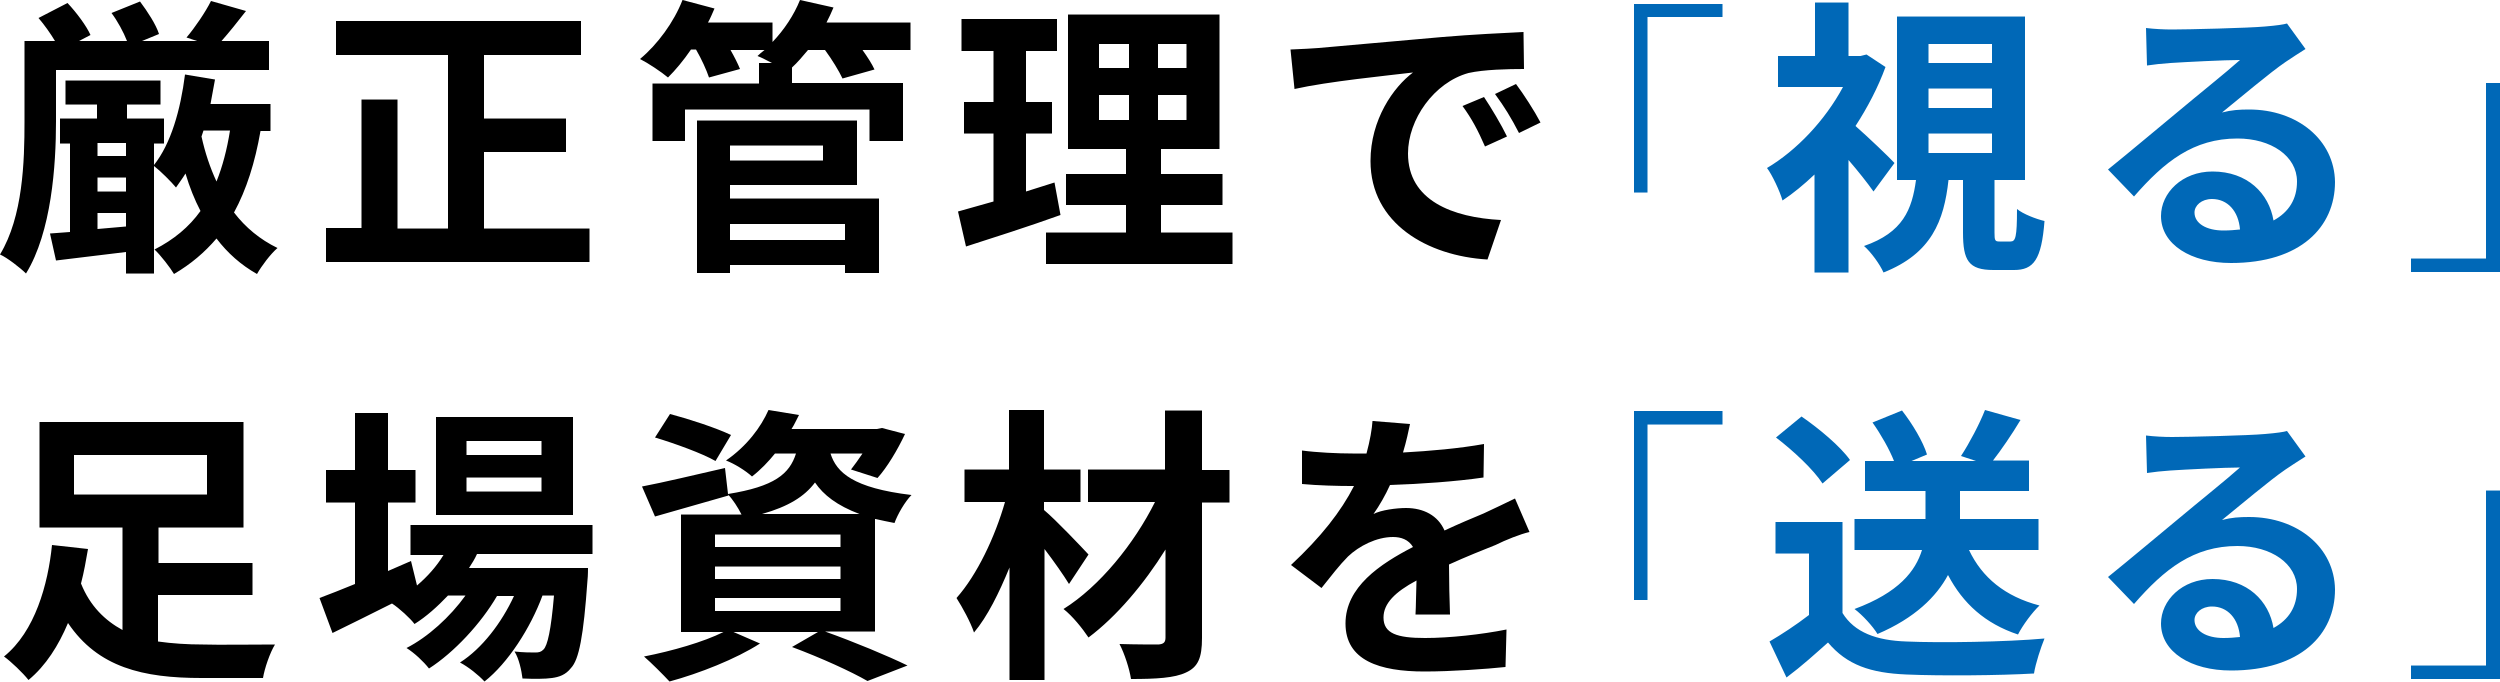 <?xml version="1.0" encoding="utf-8"?>
<!-- Generator: Adobe Illustrator 26.5.0, SVG Export Plug-In . SVG Version: 6.00 Build 0)  -->
<svg version="1.1" id="レイヤー_1" xmlns="http://www.w3.org/2000/svg" xmlns:xlink="http://www.w3.org/1999/xlink" x="0px"
	 y="0px" viewBox="0 0 500 136.3" style="enable-background:new 0 0 500 136.3;" xml:space="preserve">
<style type="text/css">
	.st0{fill:#0068B7;}
</style>
<g>
	<path d="M46.8,42.5c2.5-4.6,4.2-10,5.3-16.3h2v-5.4h-12c0.3-1.6,0.6-3.2,0.9-4.9l-6-1c-0.9,7.1-2.8,13.8-6.2,18.1v-4.3h2v-5h-7.4
		v-2.8h6.7v-4.8h-19v4.8h6.3v2.8H12v5h2v17.7c-1.4,0.1-2.8,0.2-4,0.3l1.2,5.4c4.1-0.5,9-1.1,14-1.7v4.3h5.6V33.2
		c1.3,1,3.5,3.2,4.4,4.3c0.6-0.9,1.3-1.8,1.9-2.8c0.8,2.7,1.8,5.2,3,7.5c-2.3,3.2-5.3,5.7-9.2,7.7c1.2,1.1,3.2,3.7,3.9,4.9
		c3.4-2,6.1-4.3,8.5-7.1c2.2,2.9,4.9,5.3,8.1,7.1c0.9-1.6,2.7-4,4.1-5.2C52,47.9,49.1,45.5,46.8,42.5z M25.2,45.3l-5.7,0.5v-3.2h5.7
		V45.3z M25.2,38.3h-5.7v-2.8h5.7V38.3z M25.2,31.2h-5.7v-2.6h5.7V31.2z M43.3,36.3c-1.3-2.8-2.3-5.8-3-9l0.4-1.2H46
		C45.4,29.9,44.5,33.3,43.3,36.3z M5.2,54.7c5.1-8.3,6-21.6,6-30.4V14h42.6V8.2h-9.5c1.5-1.7,3.2-3.8,4.9-6l-7-2
		c-1.1,2.2-3.2,5.3-4.9,7.3l2.1,0.7h-11l3.4-1.4c-0.6-1.9-2.3-4.5-3.8-6.5l-5.7,2.3c1.2,1.6,2.4,3.8,3.1,5.6h-9.6L18.1,7
		c-0.8-1.8-2.8-4.5-4.6-6.4l-5.8,3c1.2,1.4,2.4,3.1,3.3,4.6H4.9v16.1c0,8-0.3,19-4.9,26.6C1.4,51.5,4.1,53.6,5.2,54.7z M117.8,45.7
		h-21V30.4h16.4v-6.7H96.8V11h19.4V4.2H67.2V11h22.4v34.7H79.5V19.9h-7.2v25.7h-7.1v6.8h52.7V45.7z M175.8,54.7v-15H146V37h25.4
		V24.1h-32v30.5h6.6v-1.6h23v1.6H175.8z M146,29.1h18.6v3H146V29.1z M146,48v-3.2h23V48H146z M138.2,9.9h1c1.1,1.9,2.1,4.1,2.6,5.6
		l6.2-1.7c-0.4-1-1.1-2.4-1.9-3.8h6.8c-0.5,0.4-1,0.8-1.4,1.2c0.8,0.3,1.9,0.9,2.9,1.4h-2.6v4.1h-21.3v11.5h6.5v-6.3h36.9v6.3h6.7
		V16.6h-22.2v-3.1c1.1-1,2.1-2.2,3.2-3.5h3.4c1.4,1.9,2.8,4.2,3.5,5.7l6.4-1.8c-0.5-1.1-1.4-2.5-2.4-3.9h9.6V4.5h-16.8
		c0.5-1,1-2,1.4-3L160,0c-1.2,3-3.2,6-5.5,8.4V4.5h-12.9c0.5-0.9,0.9-1.9,1.3-2.8L136.5,0c-1.7,4.4-5,8.9-8.5,11.8
		c1.6,0.8,4.3,2.6,5.6,3.7C135.1,14,136.7,12.1,138.2,9.9z M191.6,42.3l1.6,7c5.6-1.8,12.5-4,18.9-6.3l-1.2-6.5
		c-1.9,0.6-3.8,1.2-5.7,1.8V26.7h5.2v-6.3h-5.2V10.2h6.2V3.8h-19.1v6.4h6.4v10.2h-5.9v6.3h5.9v13.6C196,41.1,193.6,41.7,191.6,42.3z
		 M232.2,41h12.3v-6.2h-12.3v-5h11.7V2.9h-30.3v26.9h11.6v5h-12V41h12v5.5h-16v6.3h37.3v-6.3h-14.3V41z M231.6,8.8h5.7v4.8h-5.7V8.8
		z M225.8,24h-6v-5h6V24z M225.8,13.6h-6V8.8h6V13.6z M231.6,19h5.7v5h-5.7V19z M282.6,14.5c-3.9,2.9-8.5,9.4-8.5,17.7
		c0,12.5,11.4,19,23.4,19.7l2.7-7.9c-9.7-0.5-18.6-3.9-18.6-13.3c0-6.8,5.2-14.2,12.1-16.1c3.1-0.7,8-0.8,11.1-0.8l-0.1-7.4
		c-4.1,0.2-10.3,0.5-16.2,1c-10.5,0.9-20,1.8-24.8,2.2c-1.1,0.1-3.3,0.2-5.6,0.3l0.8,7.9C265.5,16.3,277.6,15.1,282.6,14.5z
		 M308.1,24.5c-1.2-2.3-3.4-5.7-4.9-7.7l-4.2,2c1.9,2.6,3.2,4.7,4.8,7.8L308.1,24.5z M292.5,21.2c1.9,2.6,3.1,4.9,4.5,8.1l4.4-2
		c-1.1-2.3-3.2-5.8-4.6-7.9L292.5,21.2z M40.6,128.9c-3.1,0-6.2-0.2-9-0.6V119h18.9v-6.4H31.7v-7.1h17V84.4H7.9v21.1h16.6V126
		c-3.5-1.9-6.5-4.8-8.3-9.3c0.6-2.3,1-4.6,1.4-6.9l-7.2-0.8c-0.8,7.9-3.4,17.3-9.6,22.3c1.4,1,3.8,3.3,4.9,4.7
		c3.5-2.9,6-6.9,7.9-11.4c6,8.9,15,11,26.7,11h12.3c0.3-1.9,1.4-5.1,2.4-6.7C51.7,128.9,43.1,129,40.6,128.9z M14.8,98.9V91h26.6
		v7.9H14.8z M82.1,111h6.6c-1.4,2.3-3.2,4.3-5.3,6.1l-1.2-4.9l-4.6,2v-13.7h5.5v-6.5h-5.5V82.6H71v11.4h-5.8v6.5H71v16.3
		c-2.7,1.1-5.2,2.1-7.1,2.8l2.6,7c3.5-1.7,7.7-3.8,11.9-5.9c1.4,0.9,3.7,3,4.5,4.1c2.4-1.5,4.6-3.5,6.7-5.7h3.5
		c-3.1,4.3-7.5,8.3-11.8,10.5c1.6,1,3.4,2.7,4.5,4.1c5-3.2,10.4-9,13.6-14.5h3.4c-2.5,5.4-6.4,10.5-10.8,13.3
		c1.7,0.9,3.7,2.5,4.9,3.8c4.7-3.7,9.2-10.7,11.6-17.2h2.3c-0.6,7-1.3,10-2.1,10.8c-0.5,0.5-0.9,0.6-1.7,0.6c-0.8,0-2.3,0-4.1-0.2
		c0.9,1.4,1.4,3.8,1.6,5.4c2.3,0.1,4.5,0.1,5.9-0.1c1.4-0.2,2.7-0.6,3.8-2c1.6-1.7,2.5-6.3,3.3-17.6c0.1-0.8,0.1-2.4,0.1-2.4H93.8
		c0.6-0.9,1.2-1.9,1.6-2.8h23.1v-5.8H82.1V111z M114.6,103V83.4H87.2V103H114.6z M93.3,88.2h15v2.8h-15V88.2z M93.3,95.5h15v2.8h-15
		V95.5z M175.1,103.8c1.2,0.3,2.4,0.5,3.8,0.8c0.6-1.7,2.1-4.3,3.4-5.6c-11.7-1.4-15-4.5-16.2-8.3h6.4c-0.8,1.2-1.6,2.3-2.3,3.2
		l5.3,1.7c1.9-2.1,4-5.6,5.5-8.8l-4.6-1.2l-1,0.2h-17.1c0.6-0.9,1-1.9,1.5-2.8l-6.1-1c-1.5,3.4-4.3,7.2-8.5,10.1
		c1.6,0.6,3.9,2,5.2,3.2c1.8-1.4,3.3-3,4.6-4.6h4.2c-1.3,4.1-4.3,6.6-13.6,8.1l-0.6-5.2c-6.1,1.4-12.4,2.9-16.6,3.7l2.6,6
		c4.3-1.2,9.7-2.8,14.7-4.2l-0.1-0.2c0.9,0.9,2,2.6,2.7,4h-12.1v23.5h8.5c-4,2-10.3,3.8-15.9,4.9c1.4,1.2,3.9,3.7,5.1,5
		c5.9-1.6,13.3-4.5,18.1-7.6l-5.3-2.3h16.9l-5.2,3c5.9,2.2,11.8,4.9,15.1,6.8l8-3.1c-3.9-1.9-10.6-4.7-16.5-6.8h10V103.8z
		 M168.1,122.2H143v-2.6h25.1V122.2z M168.1,115.8H143v-2.5h25.1V115.8z M168.1,109.4H143v-2.5h25.1V109.4z M152.4,102.8
		c5.3-1.5,8.5-3.5,10.6-6.3c1.7,2.5,4.4,4.6,8.9,6.3H152.4z M131,87.5c4,1.2,9.5,3.2,12.1,4.7l3.1-5.2c-2.9-1.4-8.4-3.2-12.2-4.2
		L131,87.5z M240.4,82.1h-7.4v11.8h-15.4v6.5H231c-4.2,8.4-11.1,16.9-18.3,21.4c1.8,1.4,3.8,3.9,5,5.7c5.6-4.2,11.1-10.7,15.4-17.6
		v17.6c0,1-0.4,1.3-1.4,1.4c-1,0-4.6,0-7.8-0.1c1,1.9,2,5,2.3,7c5,0,8.7-0.2,11-1.3c2.4-1.1,3.2-2.9,3.2-6.9v-27.1h5.5v-6.5h-5.5
		V82.1z M217.7,110.9c-1.3-1.4-6.6-7-8.9-8.9v-1.6h7.3v-6.5h-7.3V82h-7v11.9h-8.9v6.5h8.1c-2,7-5.6,14.6-9.7,19.2
		c1.2,1.9,2.8,4.8,3.5,6.9c2.7-3.2,5-7.9,7.1-13V136h7v-26.2c1.9,2.5,3.8,5.2,4.9,7L217.7,110.9z M305.9,106.4l-2.9-6.7
		c-2.1,1-4.1,2-6.3,3c-2.4,1-4.8,2-7.8,3.4c-1.3-3-4.2-4.5-7.7-4.5c-1.9,0-5,0.4-6.5,1.2c1.2-1.7,2.4-3.8,3.3-5.8
		c6.1-0.2,13.2-0.7,18.7-1.5l0.1-6.7c-5,0.9-10.8,1.4-16.2,1.7c0.7-2.3,1.1-4.3,1.4-5.7l-7.5-0.6c-0.1,1.6-0.5,3.9-1.2,6.5h-2.8
		c-2.9,0-7.2-0.2-10.1-0.6v6.7c3.1,0.3,7.4,0.4,9.7,0.4h0.7c-2.6,5.1-6.6,10.2-12.6,15.8l6.1,4.6c2-2.5,3.6-4.6,5.3-6.3
		c2.2-2.1,5.7-3.9,9-3.9c1.6,0,3.1,0.5,4,2c-6.6,3.4-13.5,8-13.5,15.3c0,7.4,6.8,9.6,15.8,9.6c5.4,0,12.4-0.5,16.2-0.9l0.2-7.5
		c-5,1-11.4,1.7-16.3,1.7c-5.6,0-8.3-0.9-8.3-4.1c0-2.8,2.3-5.1,6.6-7.4c-0.1,2.5-0.1,5.2-0.2,6.8h6.9c-0.1-2.6-0.2-6.8-0.2-10
		c3.5-1.6,6.8-2.9,9.3-3.9C301.1,108,304.1,106.8,305.9,106.4z"/>
	<path class="st0" d="M372.9,98.2h12.2v5.6h-14.2v6.2h13.5c-1.3,4.2-4.6,8.5-13.5,11.8c1.6,1.2,3.7,3.5,4.6,5
		c7.5-3.2,11.8-7.5,14.1-11.8c3,5.7,7.4,9.7,14,11.9c0.9-1.8,2.9-4.5,4.3-5.8c-6.9-1.8-11.5-5.6-14.1-11.1h13.9v-6.2H392v-5.6h13.8
		v-6.1h-7.2c1.7-2.2,3.7-5.1,5.5-8.1L397,82c-1.1,2.8-3.1,6.6-4.8,9.2l3,1h-12.9l3.1-1.3c-0.8-2.6-2.9-6.1-5-8.8l-5.9,2.4
		c1.7,2.4,3.4,5.4,4.3,7.7h-5.8V98.2z M381.3,128.3c-6-0.2-10.4-1.8-12.8-5.7v-18.2h-13.4v6.3h6.7V123c-2.6,2-5.5,3.9-7.9,5.3
		l3.4,7.2c3.2-2.4,5.7-4.7,8.3-7c3.8,4.5,8.5,6.1,15.7,6.4c6.9,0.3,18.6,0.2,25.5-0.2c0.3-2,1.4-5.3,2.1-7
		C401.2,128.4,388.1,128.6,381.3,128.3z M326.7,120h2.8V84.9h15v-2.7h-17.7V120z M353.4,33.6c1,1.3,2.6,4.7,3.1,6.5
		c2.1-1.4,4.3-3.2,6.4-5.2v19.6h6.8V32c1.9,2.2,3.8,4.6,5,6.3l4.2-5.7c-1.1-1.2-5.3-5.2-7.8-7.4c2.4-3.7,4.5-7.7,6-11.8l-3.8-2.5
		l-1.2,0.3h-2.4V0.5H363v10.7h-7.4v6.2h13C365,24.1,359.3,30.1,353.4,33.6z M326.7,38.5h2.8V3.4h15V0.8h-17.7V38.5z M360.3,83.3
		l-5.1,4.2c3.4,2.6,7.5,6.4,9.3,9.2L370,92C368.1,89.3,363.8,85.7,360.3,83.3z M497.2,133.1h-15v2.7H500V98.1h-2.8V133.1z
		 M497.2,16.6v35.1h-15v2.7H500V16.6H497.2z M449.8,103.4c-1.9,0-3.5,0.1-5.4,0.6c3.6-2.9,9.6-8,12.7-10.1c1.3-0.9,2.6-1.7,4-2.6
		l-3.7-5.1c-0.7,0.2-2,0.4-4.4,0.6c-3.2,0.3-15.5,0.6-18.6,0.6c-1.6,0-3.6-0.1-5.2-0.3l0.2,7.5c1.3-0.2,3.1-0.4,4.7-0.5
		c3-0.2,10.9-0.6,13.9-0.6c-2.8,2.5-8.8,7.3-12,10c-3.4,2.8-10.3,8.6-14.4,11.9l5.2,5.4c6.1-7,11.9-11.6,20.7-11.6
		c6.7,0,11.9,3.5,11.9,8.6c0,3.5-1.6,6.1-4.7,7.8c-0.9-5.4-5.2-9.8-12.2-9.8c-6.1,0-10.3,4.3-10.3,8.9c0,5.7,6,9.4,14,9.4
		c13.9,0,20.8-7.2,20.8-16.2C466.9,109.5,459.5,103.4,449.8,103.4z M444.7,127.6c-3.4,0-5.8-1.4-5.8-3.6c0-1.4,1.4-2.7,3.5-2.7
		c3.1,0,5.3,2.4,5.6,6.1C447,127.5,445.9,127.6,444.7,127.6z M449.8,21.9c-1.9,0-3.5,0.1-5.4,0.6c3.6-2.9,9.6-8,12.7-10.1
		c1.3-0.9,2.6-1.7,4-2.6l-3.7-5.1c-0.7,0.2-2,0.4-4.4,0.6c-3.2,0.3-15.5,0.6-18.6,0.6c-1.6,0-3.6-0.1-5.2-0.3l0.2,7.5
		c1.3-0.2,3.1-0.4,4.7-0.5c3-0.2,10.9-0.6,13.9-0.6c-2.8,2.5-8.8,7.3-12,10c-3.4,2.8-10.3,8.6-14.4,11.9l5.2,5.4
		c6.1-7,11.9-11.6,20.7-11.6c6.7,0,11.9,3.5,11.9,8.6c0,3.5-1.6,6.1-4.7,7.8c-0.9-5.4-5.2-9.8-12.2-9.8c-6.1,0-10.3,4.3-10.3,8.9
		c0,5.7,6,9.4,14,9.4c13.9,0,20.8-7.2,20.8-16.2C466.9,28,459.5,21.9,449.8,21.9z M444.7,46.1c-3.4,0-5.8-1.4-5.8-3.6
		c0-1.4,1.4-2.7,3.5-2.7c3.1,0,5.3,2.4,5.6,6.1C447,46,445.9,46.1,444.7,46.1z M402.1,48.3h-2.2c-0.9,0-1-0.2-1-1.8V36h6.1V3.3
		h-25.6V36h3.8c-0.8,5.9-2.6,10.5-10.4,13.2c1.4,1.2,3.2,3.7,3.9,5.3c9.6-3.8,12.1-10.3,13-18.5h2.9v10.5c0,5.6,1.1,7.5,6.1,7.5h4.1
		c3.9,0,5.5-2,6.1-9.8c-1.7-0.4-4.3-1.4-5.5-2.4C403.4,47.5,403.1,48.3,402.1,48.3z M398.4,30.6h-12.7v-3.9h12.7V30.6z M398.4,21.6
		h-12.7v-3.9h12.7V21.6z M398.4,12.6h-12.7V8.8h12.7V12.6z"/>
</g>
</svg>
